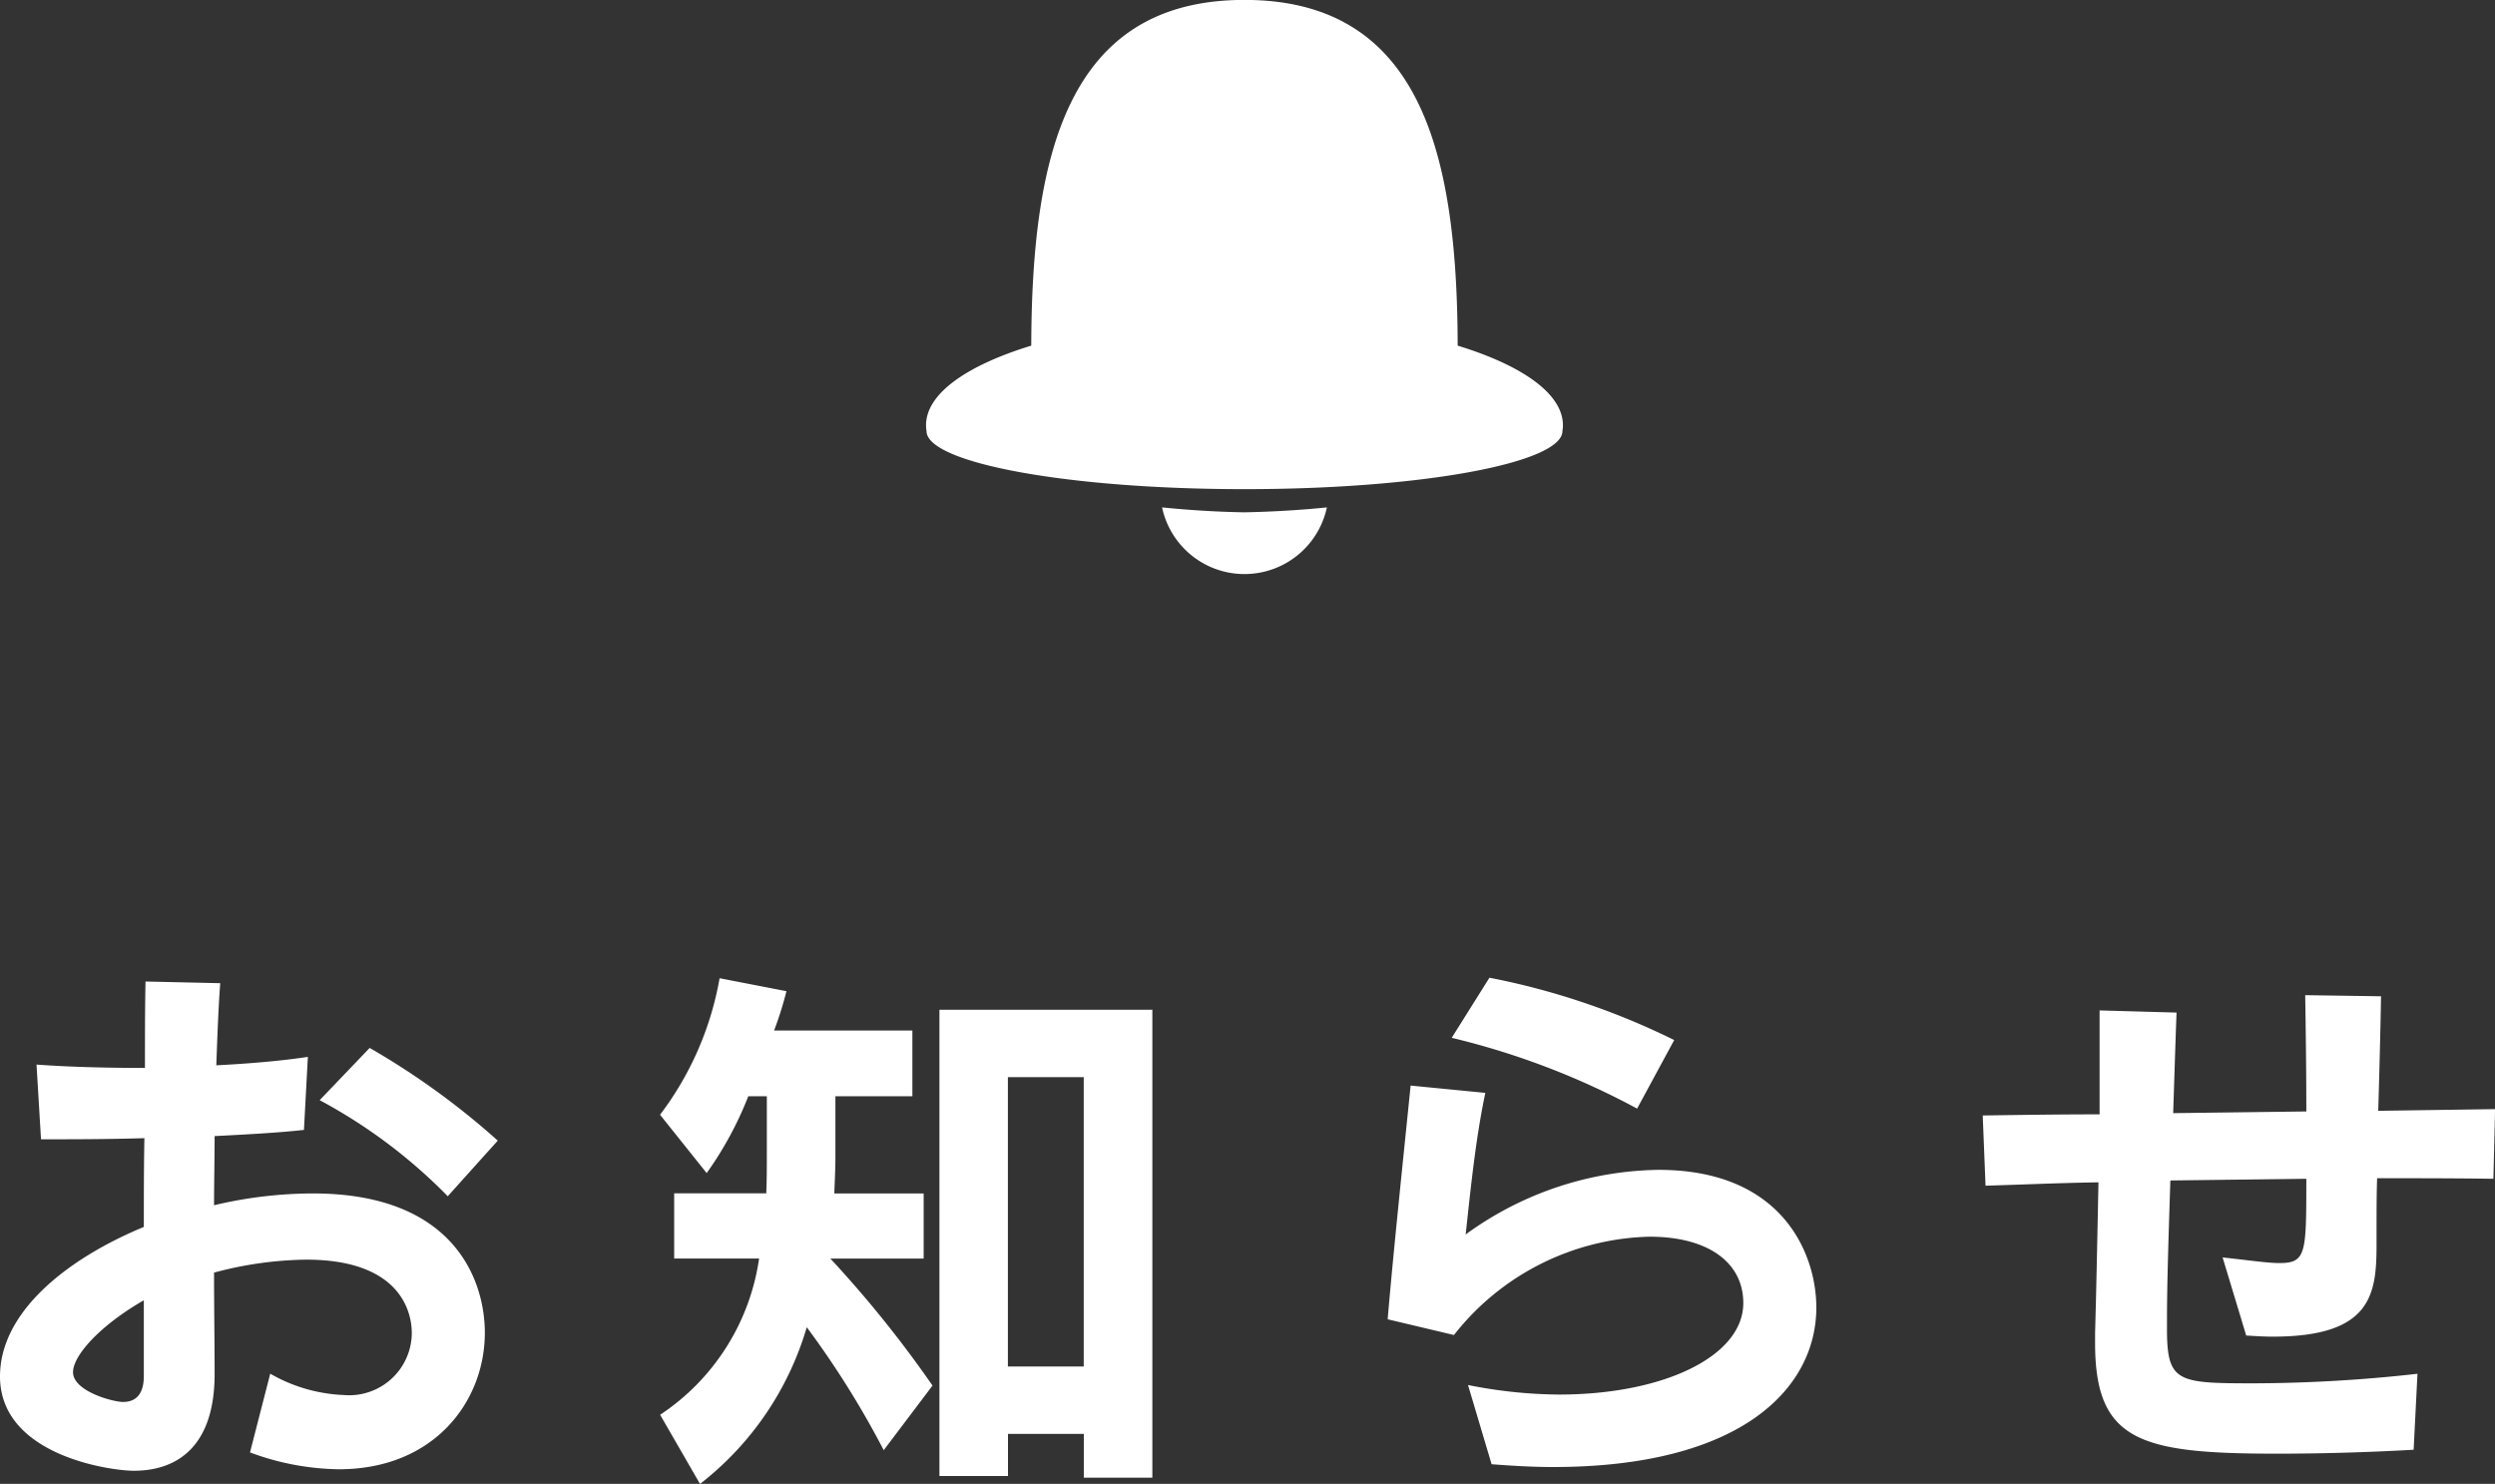 <svg xmlns="http://www.w3.org/2000/svg" width="115.466" height="68.674" viewBox="0 0 115.466 68.674"><rect x="0" y="0" width="115.466" height="68.674" fill="#333333" stroke="none"/><defs><style>.a{fill:#fff;}</style></defs><g transform="translate(-157.67 -694.276)"><path class="a" d="M-34.294-13.936a35.081,35.081,0,0,0-5.928-4.29l-2.314,2.418a24.4,24.4,0,0,1,5.928,4.446ZM-45.76.494a12.212,12.212,0,0,0,4.108.78c4.42,0,6.76-3.146,6.76-6.318,0-2.444-1.43-6.448-7.956-6.448a19.988,19.988,0,0,0-4.576.546c0-1.066.026-2.184.026-3.2,1.534-.078,2.964-.156,4.134-.286l.182-3.38c-1.2.182-2.678.312-4.238.39.052-1.43.1-2.73.182-3.8l-3.458-.078c-.026,1.248-.026,2.6-.026,4-1.846,0-3.64-.052-5.018-.156l.208,3.458c1.4,0,3.068,0,4.784-.052-.026,1.378-.026,2.782-.026,4.108-3.64,1.508-6.656,3.978-6.656,6.916,0,3.666,5.122,4.368,6.188,4.368,2.158,0,3.744-1.274,3.744-4.472V-3.2c0-1.378-.026-2.964-.026-4.628a17.16,17.16,0,0,1,4.264-.6c4.238,0,4.888,2.288,4.888,3.406a2.9,2.9,0,0,1-3.146,2.86,7.414,7.414,0,0,1-3.406-.988Zm-4.914-3.536c0,.806-.338,1.2-.962,1.2-.468,0-2.314-.494-2.314-1.378,0-.754,1.2-2.132,3.276-3.328Zm36.5.442A52.99,52.99,0,0,0-18.9-8.476h4.316v-3.016H-18.72c.026-.65.052-1.144.052-1.742V-15.99h3.562v-3.042h-6.4a16.19,16.19,0,0,0,.572-1.82l-3.094-.6a14.633,14.633,0,0,1-2.756,6.318l2.158,2.7A16.308,16.308,0,0,0-22.7-15.99h.858v2.7c0,.6,0,1.118-.026,1.794H-26.13v3.016H-22.2A10.46,10.46,0,0,1-26.78-1.248l1.846,3.2A14.243,14.243,0,0,0-19.994-5.3,41.964,41.964,0,0,1-16.432.39ZM-4,1.664V-19.994h-9.854V1.586h3.172V-.364h3.51V1.664ZM-7.176-3.484h-3.51v-13.39h3.51ZM20.15-18.59A33.829,33.829,0,0,0,11.6-21.476L9.854-18.694a35.353,35.353,0,0,1,8.58,3.276ZM11.7,1.04c1.014.078,1.95.13,2.834.13C23.3,1.17,26.728-2.5,26.728-6.214c0-2.418-1.508-6.37-7.306-6.37A15.5,15.5,0,0,0,10.5-9.594c.234-2.158.468-4.472.91-6.552l-3.458-.338C7.67-13.676,7.15-8.762,6.89-5.668l3.068.728a11.861,11.861,0,0,1,9.048-4.55c2.756,0,4.342,1.222,4.342,3.068,0,2.47-3.692,4.238-8.528,4.238a22.106,22.106,0,0,1-4.212-.442ZM54.548-3.146a69.463,69.463,0,0,1-7.592.442c-3.458,0-3.978-.052-4-2.366v-.6c0-1.716.078-3.952.156-6.422l6.292-.078c0,3.458,0,3.9-1.248,3.9-.572,0-1.4-.13-2.626-.26l1.092,3.614c.442.026.832.052,1.222.052,4.576,0,4.81-1.95,4.81-4.264v-.806c0-.728,0-1.482.026-2.262,1.82,0,3.64,0,5.382.026l.078-3.224-5.408.078c.052-1.768.1-3.588.13-5.3l-3.51-.052c.026,1.56.052,3.536.052,5.382l-6.162.078c.052-1.56.1-3.146.156-4.654l-3.562-.1v4.81c-1.846,0-3.64.026-5.408.052l.13,3.25c1.768-.052,3.484-.13,5.226-.156-.052,2.6-.1,5.018-.156,6.968v.468c0,4.55,2.08,5.122,8.424,5.122,1.846,0,4.03-.052,6.318-.182Z" transform="translate(215 761)"/><g transform="translate(-74.391 423.452)"><path class="a" d="M291.414,306.288a3.9,3.9,0,0,0,7.628,0c-.955.1-2.335.2-3.815.228C293.749,306.493,292.368,306.385,291.414,306.288Z" transform="translate(-5.574 -11.982)"/><path class="a" d="M299.521,286.82c-.023-8.84-1.682-16-9.868-16s-9.845,7.156-9.866,16c-3,.918-4.87,2.23-4.87,3.685a1.694,1.694,0,0,0,.022.265c0,1.486,6.581,2.692,14.7,2.692h.03c8.119,0,14.7-1.205,14.7-2.692a1.7,1.7,0,0,0,.023-.265C304.391,289.05,302.516,287.738,299.521,286.82Z"/></g></g></svg>